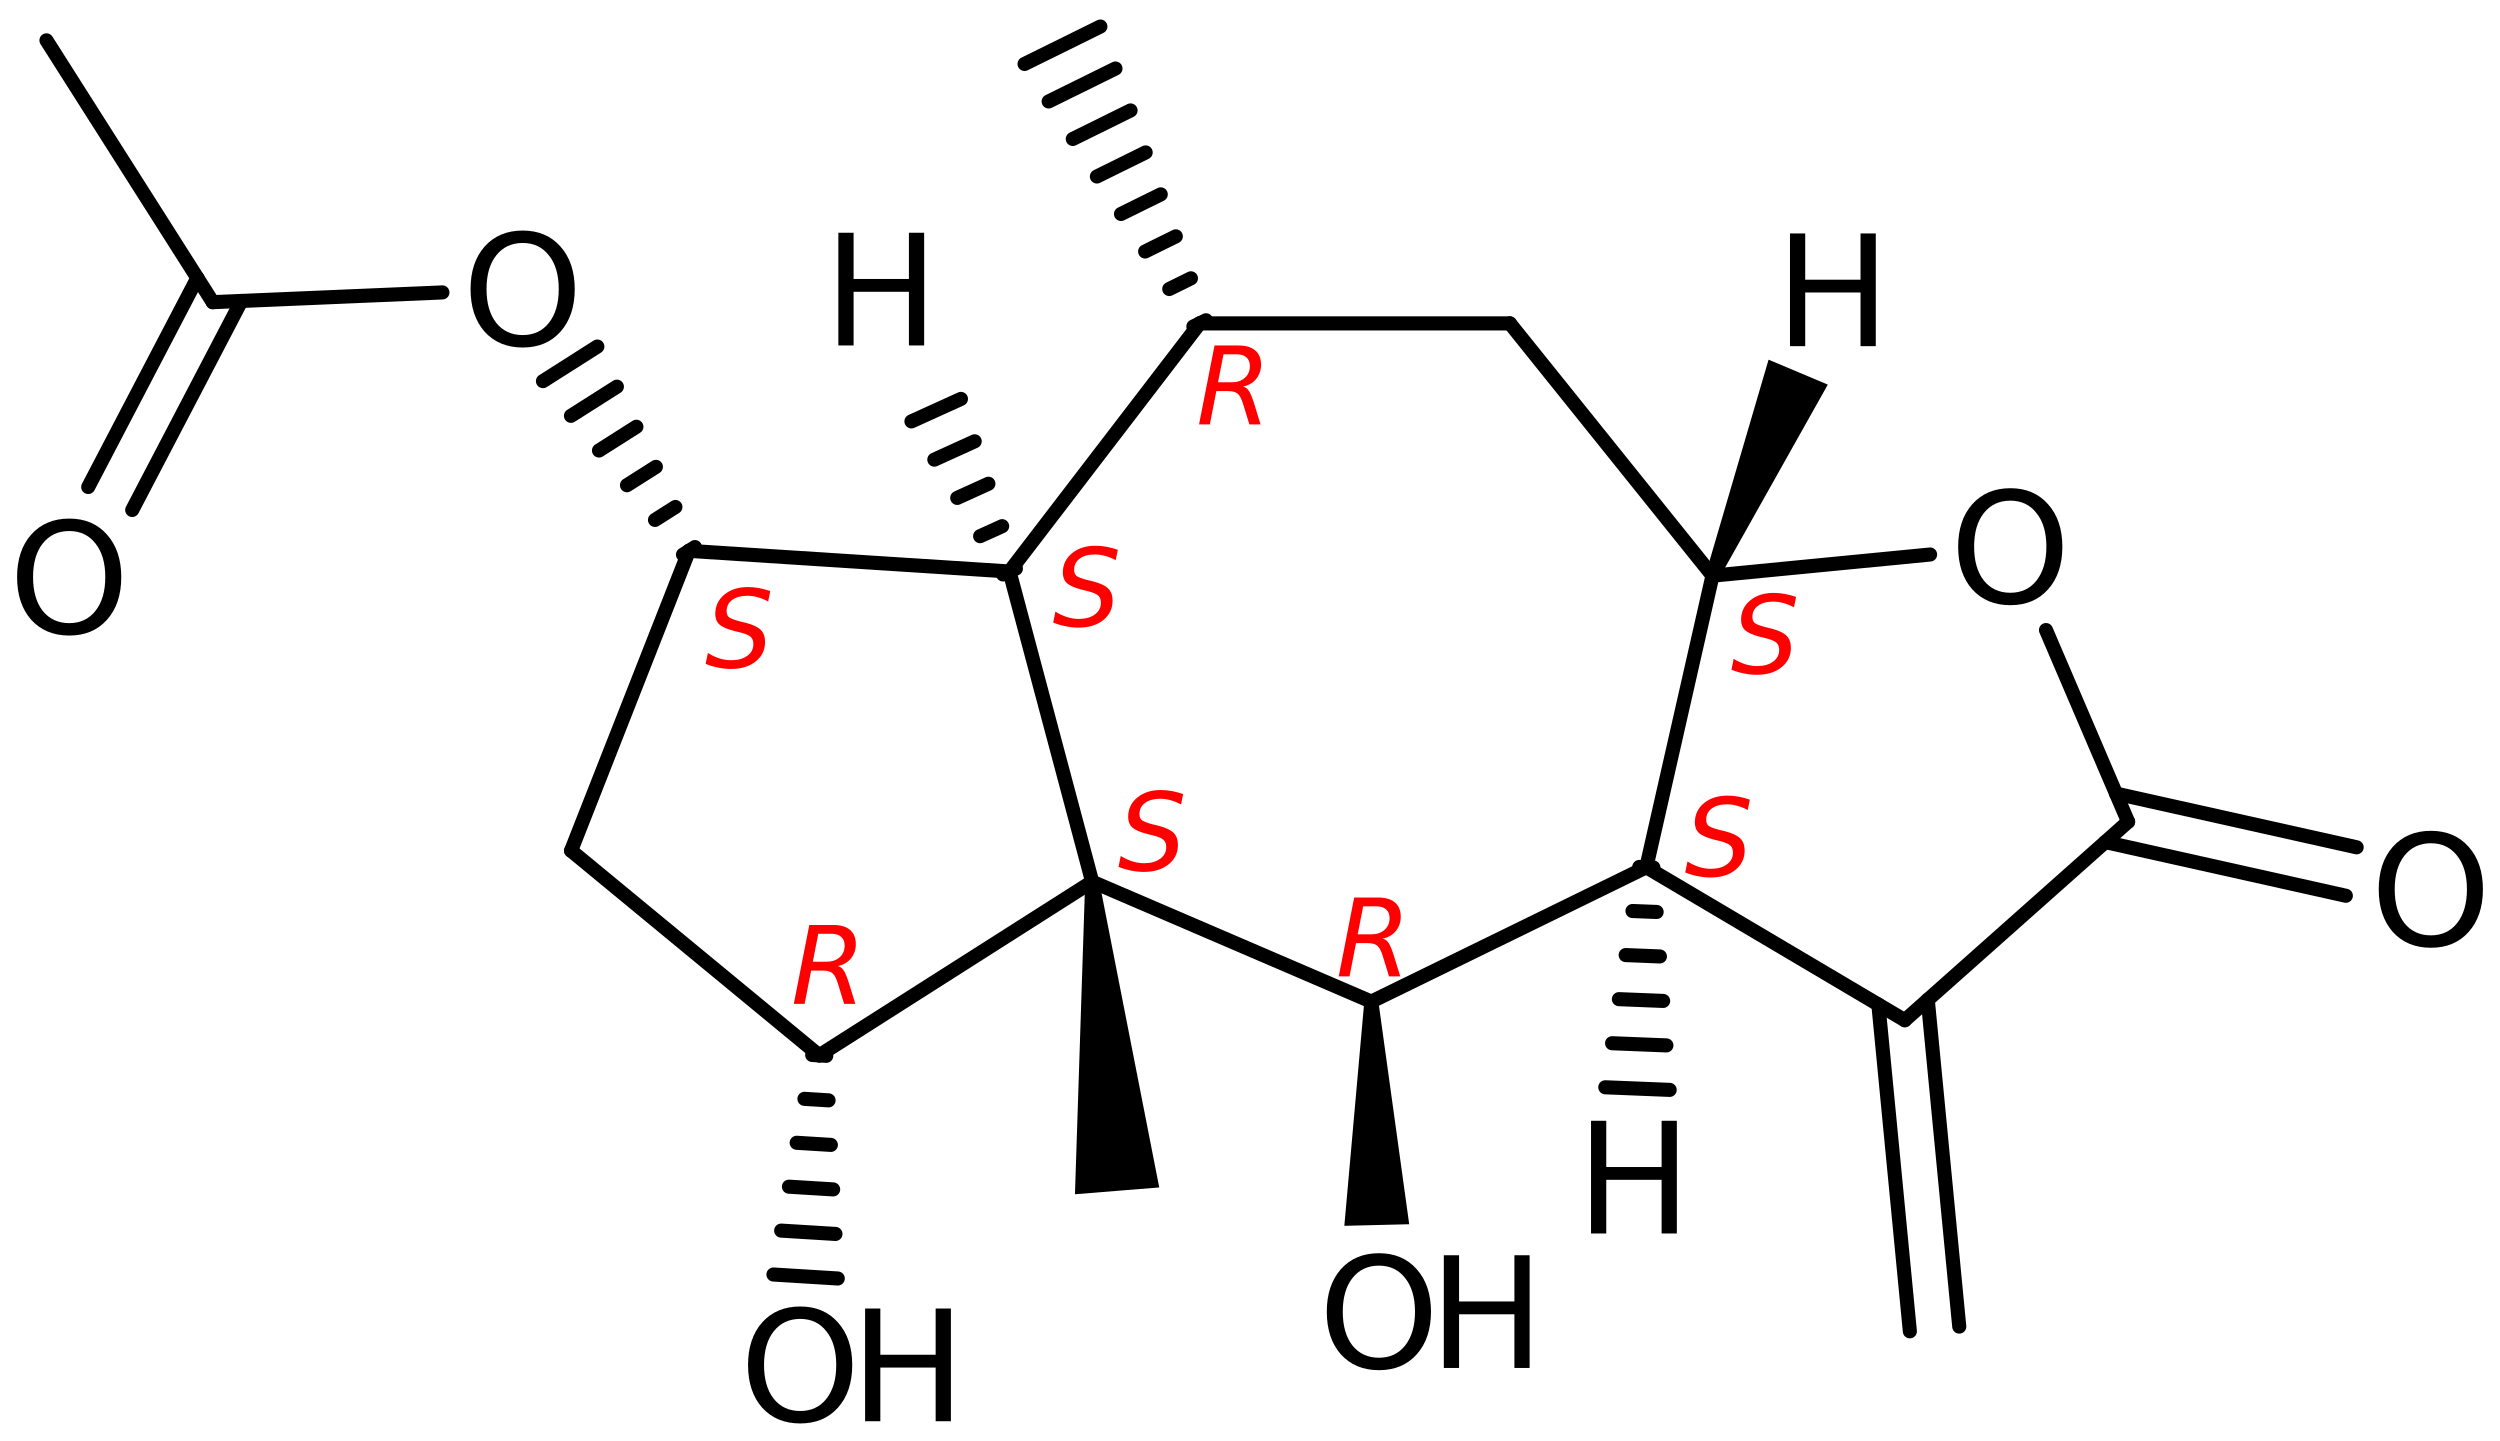 <?xml version='1.0' encoding='UTF-8'?>
<!DOCTYPE svg PUBLIC "-//W3C//DTD SVG 1.1//EN" "http://www.w3.org/Graphics/SVG/1.1/DTD/svg11.dtd">
<svg version='1.2' xmlns='http://www.w3.org/2000/svg' xmlns:xlink='http://www.w3.org/1999/xlink' width='81.892mm' height='47.188mm' viewBox='0 0 81.892 47.188'>
  <desc>Generated by the Chemistry Development Kit (http://github.com/cdk)</desc>
  <g stroke-linecap='round' stroke-linejoin='round' stroke='#000000' stroke-width='.462' fill='#000000'>
    <rect x='.0' y='.0' width='82.0' height='48.0' fill='#FFFFFF' stroke='none'/>
    <g id='mol1' class='mol'>
      <g id='mol1bnd1' class='bond'>
        <line x1='62.561' y1='43.61' x2='61.529' y2='32.907'/>
        <line x1='64.179' y1='43.455' x2='63.147' y2='32.751'/>
      </g>
      <line id='mol1bnd2' class='bond' x1='62.395' y1='33.419' x2='69.71' y2='26.917'/>
      <g id='mol1bnd3' class='bond'>
        <line x1='69.316' y1='25.996' x2='77.196' y2='27.755'/>
        <line x1='68.961' y1='27.583' x2='76.842' y2='29.342'/>
      </g>
      <line id='mol1bnd4' class='bond' x1='69.71' y1='26.917' x2='67.02' y2='20.639'/>
      <line id='mol1bnd5' class='bond' x1='63.224' y1='18.164' x2='56.096' y2='18.857'/>
      <line id='mol1bnd6' class='bond' x1='56.096' y1='18.857' x2='49.458' y2='10.593'/>
      <line id='mol1bnd7' class='bond' x1='49.458' y1='10.593' x2='39.298' y2='10.593'/>
      <g id='mol1bnd8' class='bond'>
        <line x1='39.091' y1='10.695' x2='39.505' y2='10.491'/>
        <line x1='38.301' y1='9.467' x2='39.011' y2='9.117'/>
        <line x1='37.511' y1='8.238' x2='38.516' y2='7.742'/>
        <line x1='36.721' y1='7.009' x2='38.022' y2='6.367'/>
        <line x1='35.931' y1='5.781' x2='37.528' y2='4.993'/>
        <line x1='35.141' y1='4.552' x2='37.033' y2='3.618'/>
        <line x1='34.351' y1='3.323' x2='36.539' y2='2.244'/>
        <line x1='33.561' y1='2.095' x2='36.045' y2='.869'/>
      </g>
      <line id='mol1bnd9' class='bond' x1='39.298' y1='10.593' x2='33.067' y2='18.721'/>
      <line id='mol1bnd10' class='bond' x1='33.067' y1='18.721' x2='22.568' y2='18.044'/>
      <g id='mol1bnd11' class='bond'>
        <line x1='22.373' y1='18.168' x2='22.763' y2='17.92'/>
        <line x1='21.456' y1='17.031' x2='22.124' y2='16.607'/>
        <line x1='20.538' y1='15.894' x2='21.485' y2='15.293'/>
        <line x1='19.621' y1='14.757' x2='20.846' y2='13.979'/>
        <line x1='18.703' y1='13.621' x2='20.207' y2='12.666'/>
        <line x1='17.786' y1='12.484' x2='19.567' y2='11.352'/>
      </g>
      <line id='mol1bnd12' class='bond' x1='14.492' y1='9.579' x2='6.969' y2='9.898'/>
      <line id='mol1bnd13' class='bond' x1='6.969' y1='9.898' x2='1.522' y2='1.322'/>
      <g id='mol1bnd14' class='bond'>
        <line x1='7.907' y1='9.858' x2='4.331' y2='16.705'/>
        <line x1='6.466' y1='9.105' x2='2.89' y2='15.952'/>
      </g>
      <line id='mol1bnd15' class='bond' x1='22.568' y1='18.044' x2='18.707' y2='27.865'/>
      <line id='mol1bnd16' class='bond' x1='18.707' y1='27.865' x2='26.835' y2='34.571'/>
      <g id='mol1bnd17' class='bond'>
        <line x1='27.066' y1='34.585' x2='26.605' y2='34.557'/>
        <line x1='27.141' y1='36.044' x2='26.351' y2='35.995'/>
        <line x1='27.216' y1='37.503' x2='26.097' y2='37.434'/>
        <line x1='27.291' y1='38.961' x2='25.843' y2='38.872'/>
        <line x1='27.367' y1='40.42' x2='25.589' y2='40.311'/>
        <line x1='27.442' y1='41.879' x2='25.336' y2='41.749'/>
      </g>
      <line id='mol1bnd18' class='bond' x1='26.835' y1='34.571' x2='35.776' y2='28.881'/>
      <line id='mol1bnd19' class='bond' x1='33.067' y1='18.721' x2='35.776' y2='28.881'/>
      <path id='mol1bnd20' class='bond' d='M36.006 28.863l-.46 .037l-.334 10.22l1.381 -.112l1.38 -.111z' stroke='none'/>
      <line id='mol1bnd21' class='bond' x1='35.776' y1='28.881' x2='44.92' y2='32.81'/>
      <path id='mol1bnd22' class='bond' d='M45.151 32.804l-.462 .011l-.653 7.339l1.063 -.026l1.062 -.026z' stroke='none'/>
      <line id='mol1bnd23' class='bond' x1='44.92' y1='32.81' x2='53.928' y2='28.407'/>
      <line id='mol1bnd24' class='bond' x1='62.395' y1='33.419' x2='53.928' y2='28.407'/>
      <line id='mol1bnd25' class='bond' x1='56.096' y1='18.857' x2='53.928' y2='28.407'/>
      <path id='mol1bnd26' class='bond' d='M55.883 18.767l.426 .179l3.564 -6.347l-.97 -.409l-.97 -.408z' stroke='none'/>
      <g id='mol1bnd27' class='bond'>
        <line x1='32.856' y1='18.817' x2='33.277' y2='18.626'/>
        <line x1='32.106' y1='17.563' x2='32.827' y2='17.236'/>
        <line x1='31.356' y1='16.31' x2='32.377' y2='15.846'/>
        <line x1='30.606' y1='15.056' x2='31.927' y2='14.456'/>
        <line x1='29.856' y1='13.803' x2='31.477' y2='13.067'/>
      </g>
      <g id='mol1bnd28' class='bond'>
        <line x1='54.159' y1='28.416' x2='53.698' y2='28.398'/>
        <line x1='54.266' y1='29.873' x2='53.475' y2='29.842'/>
        <line x1='54.373' y1='31.33' x2='53.252' y2='31.285'/>
        <line x1='54.479' y1='32.787' x2='53.03' y2='32.729'/>
        <line x1='54.586' y1='34.244' x2='52.807' y2='34.173'/>
        <line x1='54.693' y1='35.701' x2='52.584' y2='35.616'/>
      </g>
      <path id='mol1atm4' class='atom' d='M79.629 27.622q-.547 .0 -.869 .408q-.317 .401 -.317 1.101q.0 .699 .317 1.107q.322 .401 .869 .401q.542 -.0 .858 -.401q.322 -.408 .322 -1.107q.0 -.7 -.322 -1.101q-.316 -.408 -.858 -.408zM79.629 27.215q.773 -.0 1.235 .523q.468 .523 .468 1.393q.0 .875 -.468 1.398q-.462 .517 -1.235 .517q-.778 .0 -1.247 -.517q-.462 -.523 -.462 -1.398q.0 -.87 .462 -1.393q.469 -.523 1.247 -.523z' stroke='none'/>
      <path id='mol1atm5' class='atom' d='M65.853 16.4q-.548 .0 -.87 .408q-.317 .401 -.317 1.1q.0 .7 .317 1.107q.322 .402 .87 .402q.541 -.0 .857 -.402q.323 -.407 .323 -1.107q-.0 -.699 -.323 -1.1q-.316 -.408 -.857 -.408zM65.853 15.992q.772 .0 1.234 .524q.469 .523 .469 1.392q-.0 .876 -.469 1.399q-.462 .517 -1.234 .517q-.779 .0 -1.247 -.517q-.463 -.523 -.463 -1.399q.0 -.869 .463 -1.392q.468 -.524 1.247 -.524z' stroke='none'/>
      <path id='mol1atm12' class='atom' d='M17.123 7.959q-.547 .0 -.869 .408q-.317 .401 -.317 1.101q.0 .699 .317 1.107q.322 .401 .869 .401q.542 .0 .858 -.401q.322 -.408 .322 -1.107q.0 -.7 -.322 -1.101q-.316 -.408 -.858 -.408zM17.123 7.552q.773 -.0 1.235 .523q.468 .523 .468 1.393q.0 .876 -.468 1.399q-.462 .517 -1.235 .517q-.778 -.0 -1.247 -.517q-.462 -.523 -.462 -1.399q.0 -.87 .462 -1.393q.469 -.523 1.247 -.523z' stroke='none'/>
      <path id='mol1atm15' class='atom' d='M2.269 17.395q-.547 .0 -.87 .408q-.316 .401 -.316 1.1q.0 .7 .316 1.107q.323 .402 .87 .402q.541 -.0 .858 -.402q.322 -.407 .322 -1.107q.0 -.699 -.322 -1.1q-.317 -.408 -.858 -.408zM2.269 16.987q.773 .0 1.235 .524q.468 .523 .468 1.392q.0 .876 -.468 1.399q-.462 .517 -1.235 .517q-.778 .0 -1.247 -.517q-.462 -.523 -.462 -1.399q-.0 -.869 .462 -1.392q.469 -.524 1.247 -.524z' stroke='none'/>
      <g id='mol1atm18' class='atom'>
        <path d='M26.213 43.203q-.547 .0 -.869 .408q-.317 .401 -.317 1.101q.0 .699 .317 1.107q.322 .401 .869 .401q.542 .0 .858 -.401q.322 -.408 .322 -1.107q.0 -.7 -.322 -1.101q-.316 -.408 -.858 -.408zM26.213 42.796q.773 -.0 1.235 .523q.468 .523 .468 1.393q.0 .875 -.468 1.399q-.462 .517 -1.235 .517q-.778 -.0 -1.247 -.517q-.462 -.524 -.462 -1.399q.0 -.87 .462 -1.393q.469 -.523 1.247 -.523z' stroke='none'/>
        <path d='M28.338 42.863h.499v1.514h1.812v-1.514h.499v3.692h-.499v-1.758h-1.812v1.758h-.499v-3.692z' stroke='none'/>
      </g>
      <g id='mol1atm22' class='atom'>
        <path d='M45.171 41.458q-.548 .0 -.87 .408q-.316 .401 -.316 1.101q-.0 .699 .316 1.107q.322 .401 .87 .401q.541 .0 .857 -.401q.323 -.408 .323 -1.107q-.0 -.7 -.323 -1.101q-.316 -.408 -.857 -.408zM45.171 41.051q.772 -.0 1.235 .523q.468 .523 .468 1.393q-.0 .876 -.468 1.399q-.463 .517 -1.235 .517q-.779 -.0 -1.247 -.517q-.462 -.523 -.462 -1.399q-.0 -.87 .462 -1.393q.468 -.523 1.247 -.523z' stroke='none'/>
        <path d='M47.295 41.118h.499v1.514h1.813v-1.514h.498v3.692h-.498v-1.758h-1.813v1.758h-.499v-3.692z' stroke='none'/>
      </g>
      <path id='mol1atm24' class='atom' d='M58.634 7.647h.499v1.515h1.812v-1.515h.499v3.692h-.499v-1.758h-1.812v1.758h-.499v-3.692z' stroke='none'/>
      <path id='mol1atm25' class='atom' d='M27.462 7.624h.499v1.514h1.812v-1.514h.499v3.692h-.499v-1.758h-1.812v1.758h-.499v-3.692z' stroke='none'/>
      <path id='mol1atm26' class='atom' d='M52.117 36.713h.499v1.515h1.813v-1.515h.499v3.692h-.499v-1.758h-1.813v1.758h-.499v-3.692z' stroke='none'/>
      <path d='M58.833 19.553l-.068 .341q-.175 -.094 -.349 -.141q-.17 -.046 -.332 -.046q-.311 -.0 -.498 .136q-.183 .136 -.183 .366q-.0 .123 .068 .192q.068 .063 .349 .14l.213 .051q.353 .094 .489 .234q.141 .141 .141 .396q-.0 .388 -.307 .635q-.306 .247 -.809 .247q-.204 -.0 -.413 -.043q-.208 -.038 -.417 -.123l.072 -.358q.192 .119 .384 .179q.191 .059 .383 .059q.328 .0 .524 -.144q.2 -.145 .2 -.379q-.0 -.158 -.081 -.234q-.077 -.081 -.337 -.15l-.208 -.051q-.358 -.093 -.49 -.217q-.132 -.123 -.132 -.34q.0 -.388 .298 -.635q.298 -.247 .771 -.247q.187 .0 .366 .034q.183 .034 .366 .098z' stroke='none' fill='#FF0000'/>
      <path d='M40.078 11.606l-.179 .916h.451q.264 -.0 .426 -.145q.166 -.145 .166 -.383q-.0 -.188 -.111 -.285q-.11 -.103 -.315 -.103h-.438zM40.716 12.662q.111 .026 .183 .128q.077 .102 .175 .404l.217 .707h-.366l-.204 -.664q-.077 -.255 -.179 -.341q-.102 -.085 -.315 -.085h-.384l-.212 1.09h-.354l.507 -2.584h.783q.362 -.0 .549 .162q.192 .161 .192 .468q.0 .268 -.162 .468q-.161 .196 -.43 .247z' stroke='none' fill='#FF0000'/>
      <path d='M36.616 18.009l-.069 .34q-.174 -.093 -.349 -.14q-.17 -.047 -.332 -.047q-.311 -.0 -.498 .136q-.183 .136 -.183 .366q.0 .124 .068 .192q.068 .064 .349 .14l.213 .051q.354 .094 .49 .235q.14 .14 .14 .396q.0 .387 -.306 .634q-.307 .247 -.809 .247q-.205 -.0 -.413 -.043q-.209 -.038 -.417 -.123l.072 -.358q.192 .119 .383 .179q.192 .06 .383 .06q.328 -.0 .524 -.145q.2 -.145 .2 -.379q.0 -.158 -.081 -.234q-.076 -.081 -.336 -.149l-.209 -.051q-.357 -.094 -.489 -.217q-.132 -.124 -.132 -.341q-.0 -.388 .298 -.634q.298 -.247 .77 -.247q.188 -.0 .366 .034q.184 .034 .367 .098z' stroke='none' fill='#FF0000'/>
      <path d='M25.231 19.362l-.068 .341q-.174 -.094 -.349 -.141q-.17 -.047 -.332 -.047q-.311 .0 -.498 .137q-.183 .136 -.183 .366q-.0 .123 .068 .191q.068 .064 .349 .141l.213 .051q.353 .094 .49 .234q.14 .141 .14 .396q.0 .388 -.306 .635q-.307 .247 -.809 .247q-.205 -.0 -.413 -.043q-.209 -.038 -.418 -.124l.073 -.357q.191 .119 .383 .179q.192 .059 .383 .059q.328 .0 .524 -.145q.2 -.144 .2 -.378q-.0 -.158 -.081 -.235q-.077 -.081 -.336 -.149l-.209 -.051q-.358 -.093 -.49 -.217q-.132 -.123 -.132 -.34q.0 -.388 .298 -.635q.298 -.247 .771 -.247q.187 .0 .366 .034q.183 .034 .366 .098z' stroke='none' fill='#FF0000'/>
      <path d='M26.804 30.588l-.179 .915h.451q.264 .0 .426 -.144q.166 -.145 .166 -.383q.0 -.188 -.111 -.286q-.11 -.102 -.315 -.102h-.438zM27.442 31.644q.111 .026 .183 .128q.077 .102 .175 .404l.217 .707h-.366l-.204 -.664q-.077 -.256 -.179 -.341q-.102 -.085 -.315 -.085h-.383l-.213 1.09h-.354l.507 -2.584h.783q.362 -.0 .55 .161q.191 .162 .191 .469q.0 .268 -.162 .468q-.161 .196 -.43 .247z' stroke='none' fill='#FF0000'/>
      <path d='M38.756 26.011l-.069 .341q-.174 -.094 -.349 -.141q-.17 -.047 -.332 -.047q-.311 .0 -.498 .137q-.183 .136 -.183 .366q-.0 .123 .068 .191q.068 .064 .349 .141l.213 .051q.353 .094 .49 .234q.14 .141 .14 .396q.0 .387 -.306 .634q-.307 .247 -.809 .247q-.205 .0 -.413 -.042q-.209 -.039 -.418 -.124l.073 -.357q.191 .119 .383 .178q.192 .06 .383 .06q.328 .0 .524 -.145q.2 -.144 .2 -.379q.0 -.157 -.081 -.234q-.076 -.081 -.336 -.149l-.209 -.051q-.357 -.094 -.489 -.217q-.132 -.124 -.132 -.341q-.0 -.387 .298 -.634q.298 -.247 .77 -.247q.188 .0 .366 .034q.183 .034 .367 .098z' stroke='none' fill='#FF0000'/>
      <path d='M44.653 29.689l-.179 .916h.452q.264 -.0 .425 -.145q.167 -.145 .167 -.383q-.0 -.188 -.111 -.286q-.111 -.102 -.315 -.102h-.439zM45.292 30.745q.111 .026 .183 .128q.077 .102 .175 .404l.217 .707h-.367l-.204 -.664q-.077 -.256 -.179 -.341q-.102 -.085 -.315 -.085h-.383l-.213 1.09h-.353l.506 -2.584h.784q.362 -.0 .549 .161q.192 .162 .192 .469q-.0 .268 -.162 .468q-.162 .196 -.43 .247z' stroke='none' fill='#FF0000'/>
      <path d='M57.319 26.193l-.068 .341q-.174 -.094 -.349 -.14q-.17 -.047 -.332 -.047q-.311 -.0 -.498 .136q-.183 .136 -.183 .366q-.0 .124 .068 .192q.068 .064 .349 .14l.213 .051q.353 .094 .49 .235q.14 .14 .14 .395q.0 .388 -.306 .635q-.307 .247 -.809 .247q-.205 -.0 -.413 -.043q-.209 -.038 -.418 -.123l.073 -.358q.191 .119 .383 .179q.192 .06 .383 .06q.328 -.0 .524 -.145q.2 -.145 .2 -.379q-.0 -.158 -.081 -.234q-.077 -.081 -.336 -.149l-.209 -.051q-.358 -.094 -.49 -.218q-.132 -.123 -.132 -.34q.0 -.388 .298 -.635q.299 -.246 .771 -.246q.187 -.0 .366 .034q.183 .034 .366 .097z' stroke='none' fill='#FF0000'/>
    </g>
  </g>
</svg>
